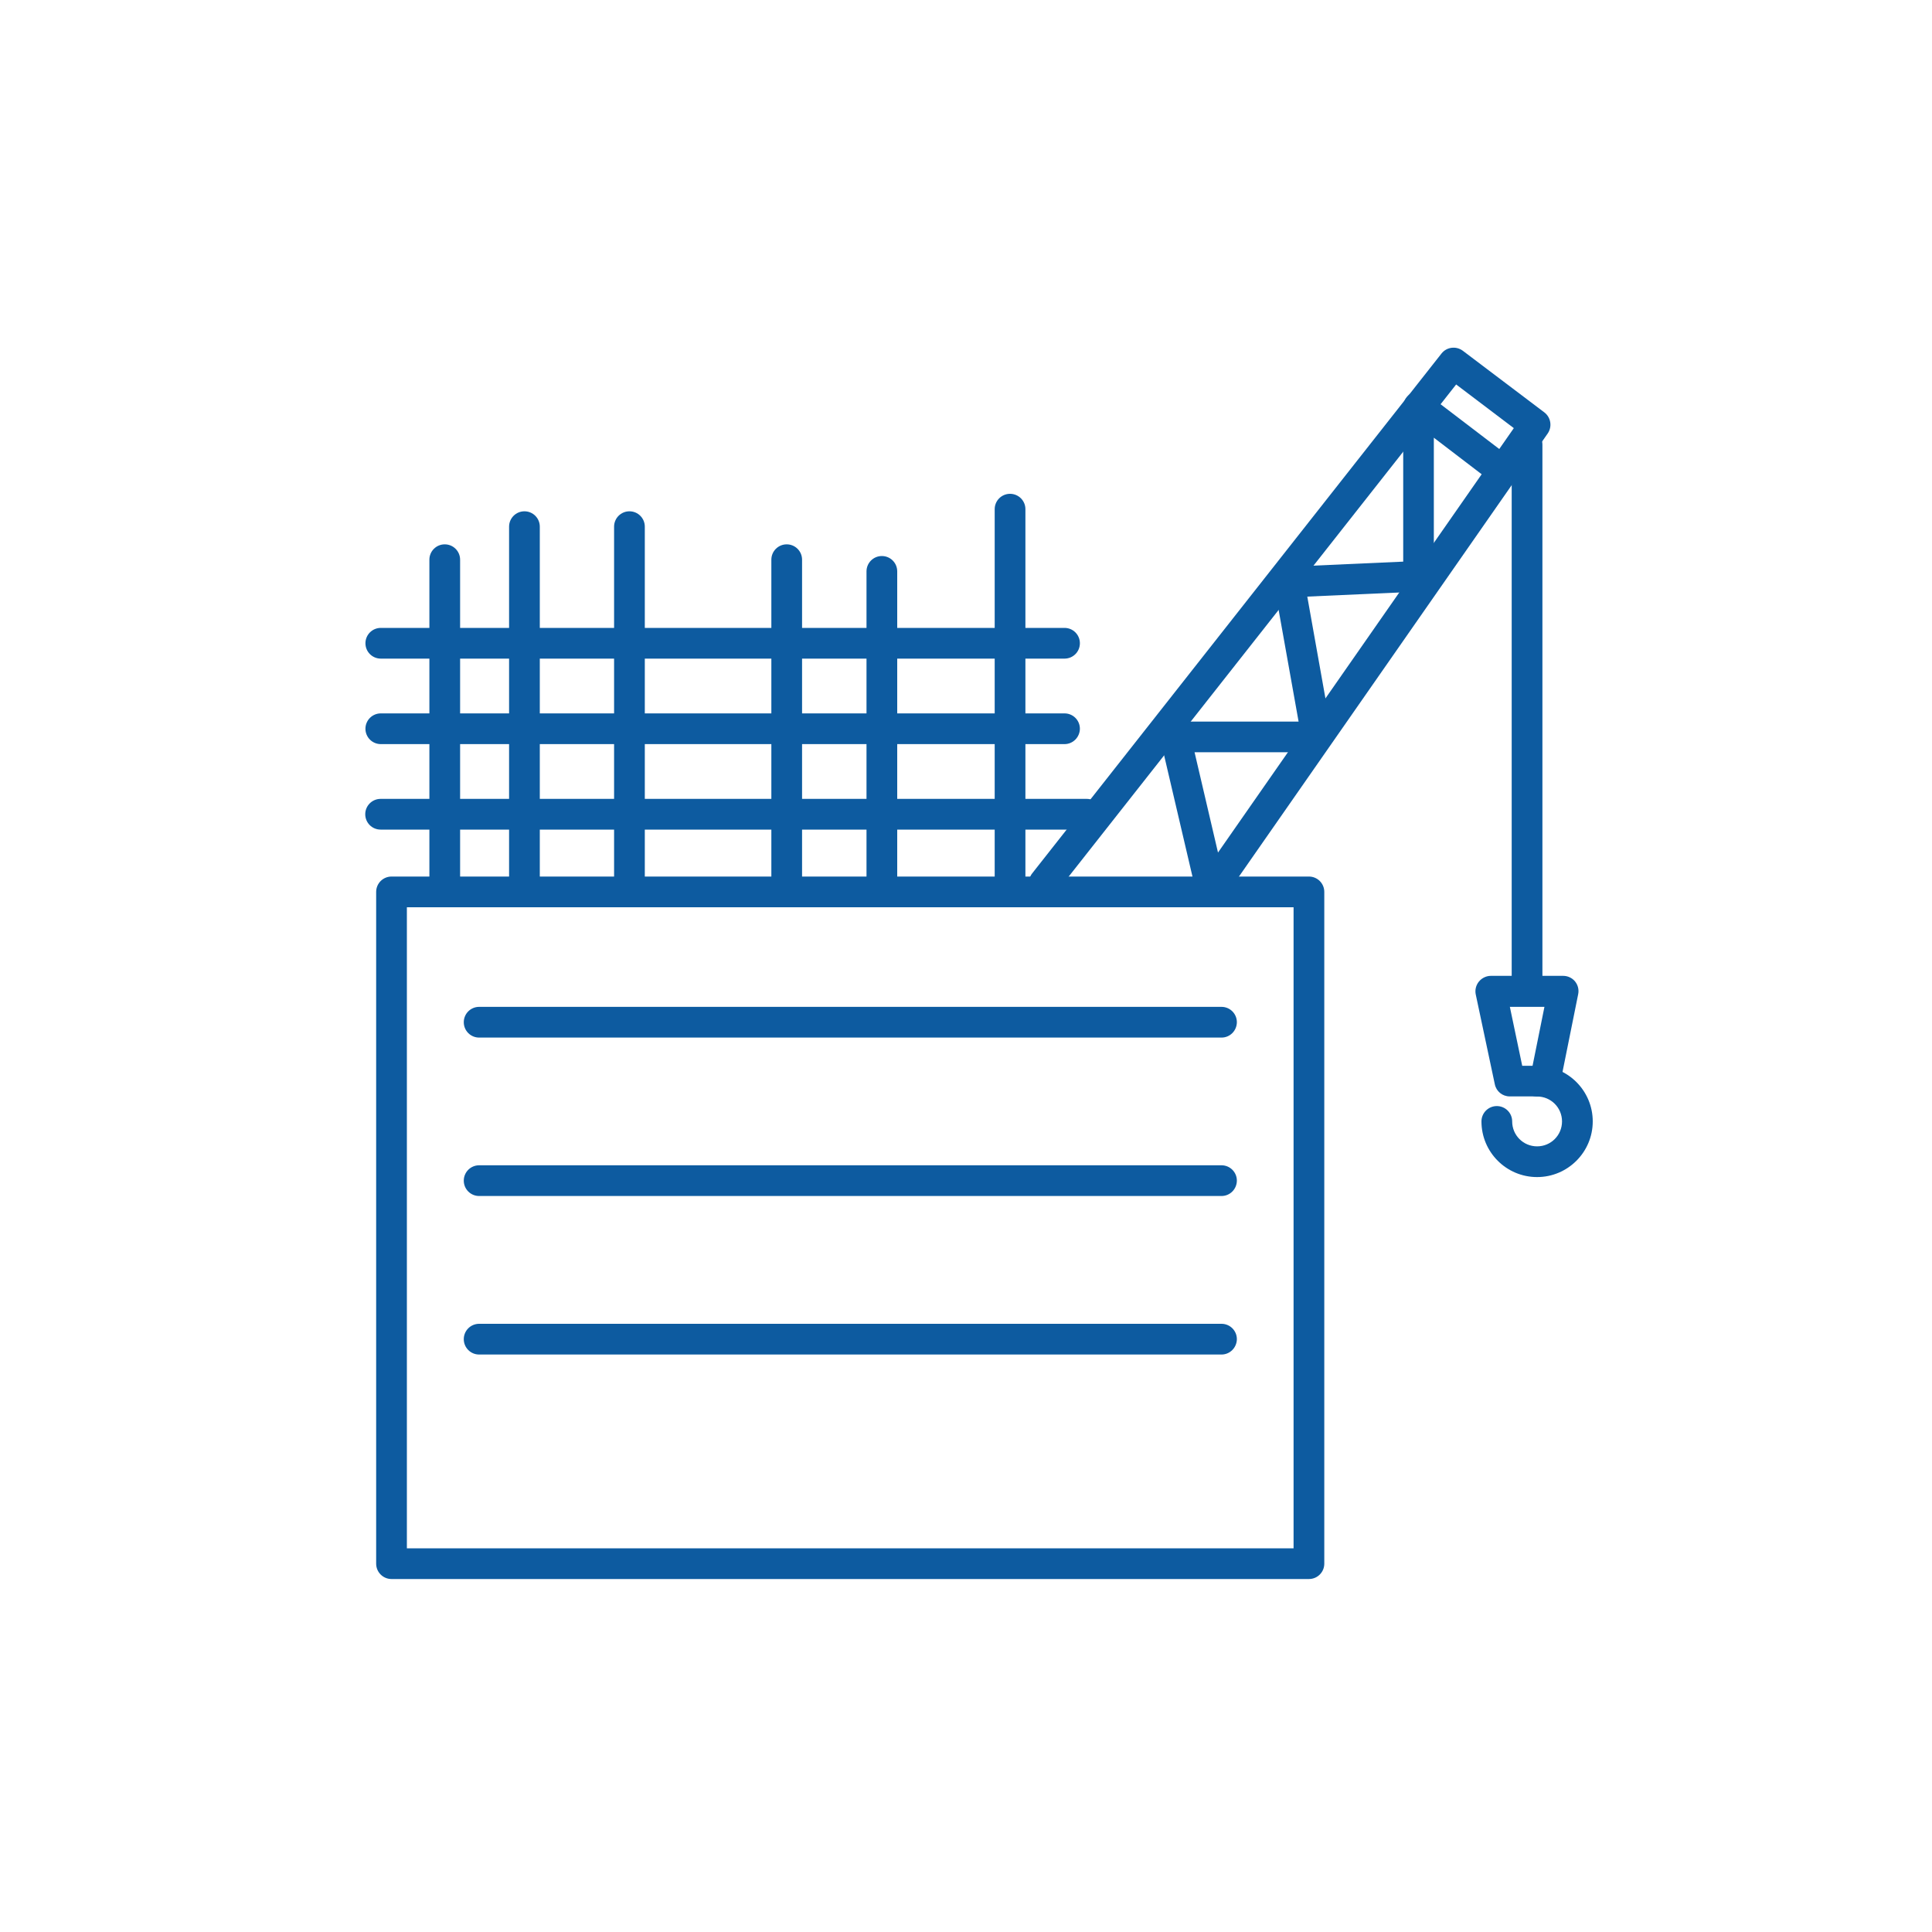 <?xml version="1.0" encoding="utf-8"?>
<!-- Generator: Adobe Illustrator 27.9.0, SVG Export Plug-In . SVG Version: 6.00 Build 0)  -->
<svg version="1.1" id="Layer_1" xmlns="http://www.w3.org/2000/svg" xmlns:xlink="http://www.w3.org/1999/xlink" x="0px" y="0px"
	 viewBox="0 0 200 200" style="enable-background:new 0 0 200 200;" xml:space="preserve">
<style type="text/css">
	.st0{fill:#0D5BA0;}
</style>
<g>
	<path class="st0" d="M135.5,163.46H40.53c-0.88,0-1.59-0.71-1.59-1.59V92.33c0-0.88,0.71-1.59,1.59-1.59h94.97
		c0.88,0,1.59,0.71,1.59,1.59v69.54C137.09,162.75,136.38,163.46,135.5,163.46z M42.12,160.28h91.79V93.92H42.12V160.28z"/>
	<path class="st0" d="M126.45,107.41H49.6c-0.88,0-1.59-0.71-1.59-1.59s0.71-1.59,1.59-1.59h76.85c0.88,0,1.59,0.71,1.59,1.59
		C128.03,106.7,127.33,107.41,126.45,107.41z"/>
	<path class="st0" d="M112.5,85.88H39.4c-0.88,0-1.59-0.71-1.59-1.59s0.71-1.59,1.59-1.59h73.1c0.88,0,1.59,0.71,1.59,1.59
		S113.38,85.88,112.5,85.88z"/>
	<path class="st0" d="M126.45,123.81H49.6c-0.88,0-1.59-0.71-1.59-1.59s0.71-1.59,1.59-1.59h76.85c0.88,0,1.59,0.71,1.59,1.59
		C128.03,123.1,127.33,123.81,126.45,123.81z"/>
	<path class="st0" d="M126.45,140.22H49.6c-0.88,0-1.59-0.71-1.59-1.59s0.71-1.59,1.59-1.59h76.85c0.88,0,1.59,0.71,1.59,1.59
		C128.03,139.5,127.33,140.22,126.45,140.22z"/>
	<path class="st0" d="M110.2,77.03H39.42c-0.88,0-1.59-0.71-1.59-1.59s0.71-1.59,1.59-1.59h70.78c0.88,0,1.59,0.71,1.59,1.59
		C111.78,76.31,111.08,77.03,110.2,77.03z"/>
	<path class="st0" d="M110.2,68.18H39.42c-0.88,0-1.59-0.71-1.59-1.59S38.54,65,39.42,65h70.78c0.88,0,1.59,0.71,1.59,1.59
		S111.08,68.18,110.2,68.18z"/>
	<path class="st0" d="M46.04,93.92c-0.88,0-1.59-0.71-1.59-1.59V57.94c0-0.88,0.71-1.59,1.59-1.59s1.59,0.71,1.59,1.59v34.39
		C47.64,93.21,46.92,93.92,46.04,93.92z"/>
	<path class="st0" d="M54.29,93.92c-0.88,0-1.59-0.71-1.59-1.59V54.52c0-0.88,0.71-1.59,1.59-1.59s1.59,0.71,1.59,1.59v37.81
		C55.88,93.21,55.17,93.92,54.29,93.92z"/>
	<path class="st0" d="M65.16,92.91c-0.88,0-1.59-0.71-1.59-1.59v-36.8c0-0.88,0.71-1.59,1.59-1.59c0.88,0,1.59,0.71,1.59,1.59v36.8
		C66.74,92.2,66.02,92.91,65.16,92.91z"/>
	<path class="st0" d="M81.44,93.92c-0.88,0-1.59-0.71-1.59-1.59V57.94c0-0.88,0.71-1.59,1.59-1.59c0.88,0,1.59,0.71,1.59,1.59v34.39
		C83.03,93.21,82.32,93.92,81.44,93.92z"/>
	<path class="st0" d="M91.29,92.91c-0.88,0-1.59-0.71-1.59-1.59V59.15c0-0.88,0.71-1.59,1.59-1.59s1.59,0.71,1.59,1.59v32.18
		C92.88,92.2,92.17,92.91,91.29,92.91z"/>
	<path class="st0" d="M104.56,93.92c-0.88,0-1.59-0.71-1.59-1.59V52.71c0-0.88,0.71-1.59,1.59-1.59c0.88,0,1.59,0.71,1.59,1.59
		v39.62C106.15,93.21,105.45,93.92,104.56,93.92z"/>
	<path class="st0" d="M125.84,92.99c-0.31,0-0.63-0.09-0.91-0.29c-0.72-0.51-0.89-1.49-0.4-2.21l32.18-46.17l-5.97-4.52
		l-41.39,52.57c-0.55,0.69-1.54,0.81-2.23,0.26c-0.69-0.55-0.81-1.54-0.26-2.23l42.36-53.8c0.53-0.68,1.51-0.81,2.21-0.29l8.44,6.38
		c0.68,0.52,0.83,1.48,0.35,2.18L127.17,92.3C126.83,92.75,126.33,92.99,125.84,92.99z"/>
	<path class="st0" d="M125.45,93.92c-0.72,0-1.38-0.5-1.55-1.23l-3.75-16.03c-0.11-0.47,0-0.97,0.3-1.35s0.76-0.61,1.24-0.61h12.74
		l-2.53-14.15c-0.09-0.45,0.04-0.92,0.32-1.28c0.29-0.36,0.72-0.57,1.17-0.6l11.87-0.53V42.11c0-0.61,0.35-1.15,0.88-1.43
		c0.55-0.27,1.19-0.21,1.67,0.16l8.06,6.15c0.69,0.53,0.83,1.53,0.3,2.23c-0.53,0.69-1.53,0.83-2.23,0.3l-5.51-4.21v14.34
		c0,0.86-0.67,1.55-1.51,1.59l-11.59,0.52l2.54,14.24c0.09,0.46-0.05,0.94-0.35,1.3c-0.3,0.36-0.74,0.57-1.22,0.57h-12.64
		l3.29,14.08c0.2,0.86-0.33,1.71-1.19,1.91C125.7,93.9,125.58,93.92,125.45,93.92z"/>
	<path class="st0" d="M158.08,103.23c-0.88,0-1.59-0.71-1.59-1.59V46.03c0-0.88,0.71-1.59,1.59-1.59s1.59,0.71,1.59,1.59v55.61
		C159.67,102.51,158.96,103.23,158.08,103.23z"/>
	<path class="st0" d="M159.95,113.5h-3.66c-0.76,0-1.4-0.52-1.55-1.27l-1.97-9.28c-0.1-0.47,0.02-0.96,0.32-1.33
		c0.3-0.37,0.76-0.6,1.24-0.6h7.49c0.47,0,0.93,0.21,1.23,0.58c0.3,0.37,0.42,0.86,0.32,1.33l-1.87,9.28
		C161.36,112.97,160.71,113.5,159.95,113.5z M157.58,110.33h1.07l1.23-6.1h-3.58L157.58,110.33z"/>
	<path class="st0" d="M159.12,121.85c-3.18,0-5.76-2.58-5.76-5.76c0-0.88,0.71-1.59,1.59-1.59s1.59,0.71,1.59,1.59
		c0,1.43,1.15,2.58,2.58,2.58c1.43,0,2.58-1.15,2.58-2.58c0-1.43-1.15-2.58-2.58-2.58c-0.88,0-1.59-0.71-1.59-1.59
		s0.71-1.59,1.59-1.59c3.18,0,5.76,2.58,5.76,5.76C164.88,119.27,162.29,121.85,159.12,121.85z"/>
</g>
</svg>
